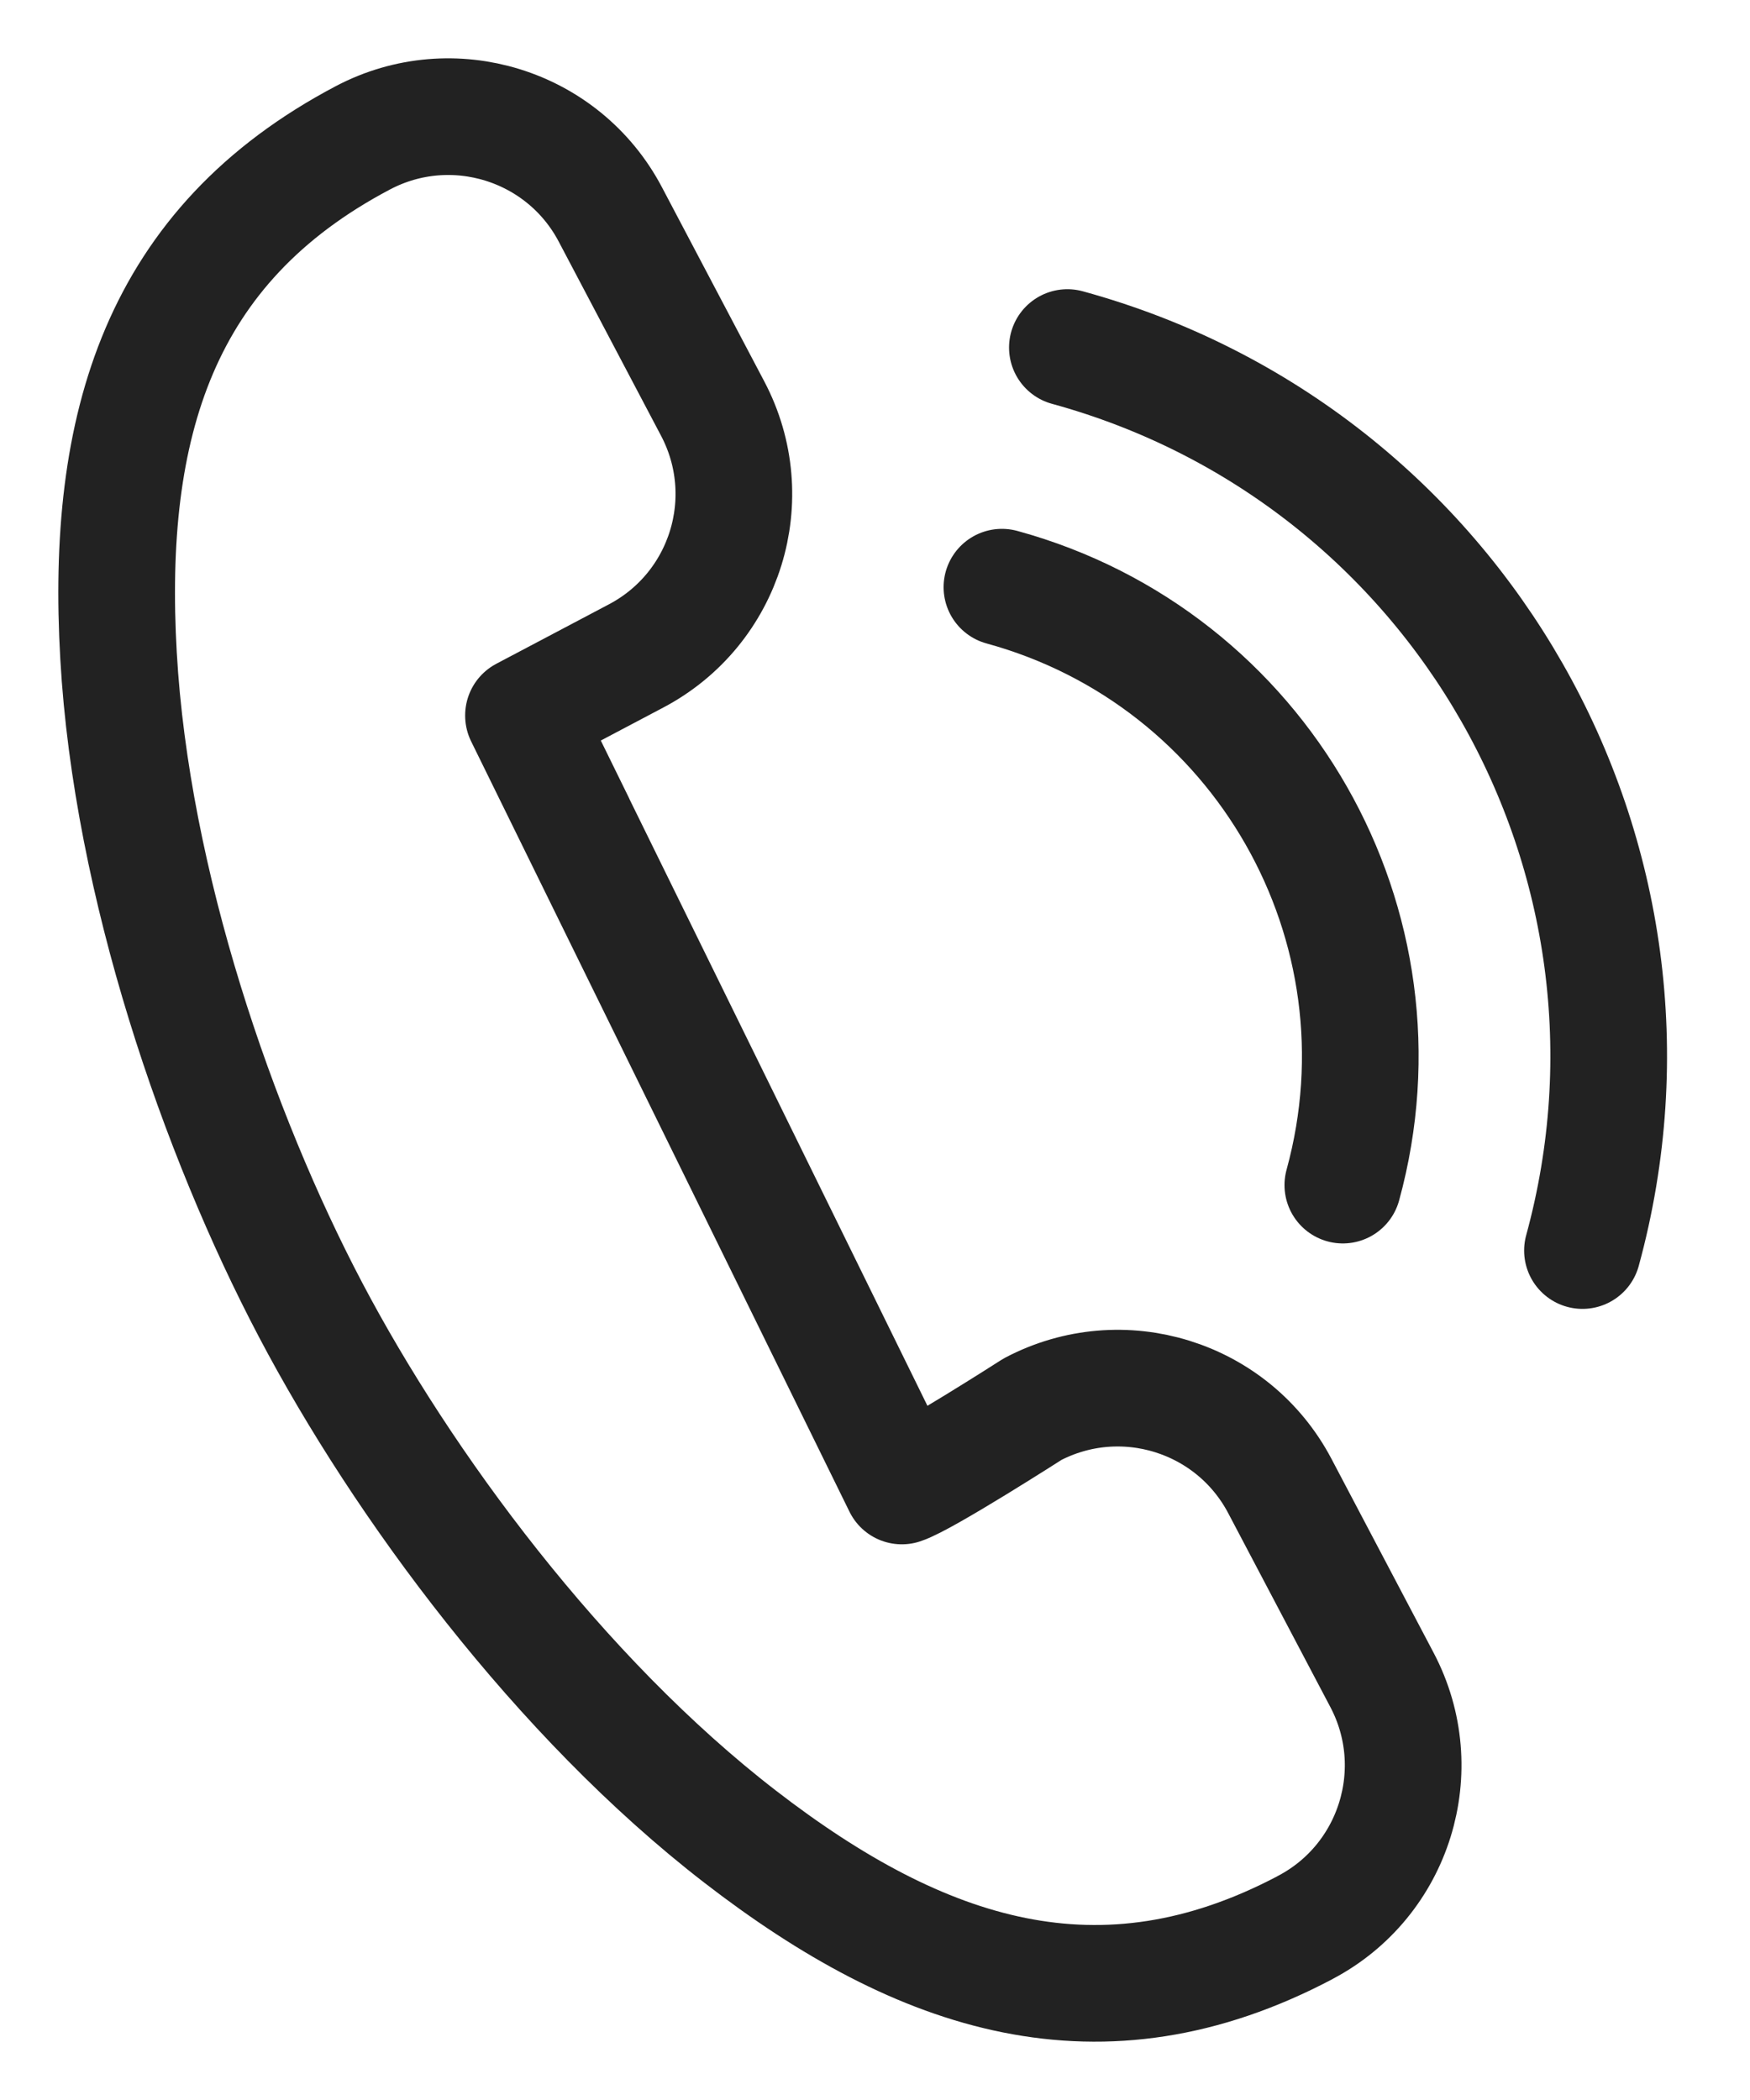 <svg width="15" height="18" viewBox="0 0 15 18" fill="none" xmlns="http://www.w3.org/2000/svg">
<path d="M4.487 6.134L7.73 12.737C7.921 12.675 8.85 12.079 8.85 12.079C9.617 11.676 10.566 11.97 10.97 12.737L11.846 14.4C12.25 15.167 11.955 16.118 11.188 16.521L11.185 16.523C9.438 17.444 7.905 16.949 6.343 15.742C4.797 14.548 3.451 12.727 2.661 11.225M4.939 7.053L4.487 6.132L5.451 5.623C6.219 5.219 6.514 4.27 6.108 3.501L5.232 1.839C4.829 1.072 3.878 0.777 3.111 1.181C1.363 2.102 0.903 3.648 1.016 5.621C1.127 7.575 1.87 9.722 2.66 11.223" stroke="#222222" stroke-miterlimit="10" stroke-linecap="round" stroke-linejoin="round"/>
<path d="M9.149 2.979C12.506 3.898 14.482 7.362 13.564 10.719" stroke="#222222" stroke-miterlimit="10" stroke-linecap="round" stroke-linejoin="round"/>
<path d="M8.588 5.033C10.809 5.641 12.12 7.936 11.51 10.158" stroke="#222222" stroke-miterlimit="10" stroke-linecap="round" stroke-linejoin="round"/>
</svg>
